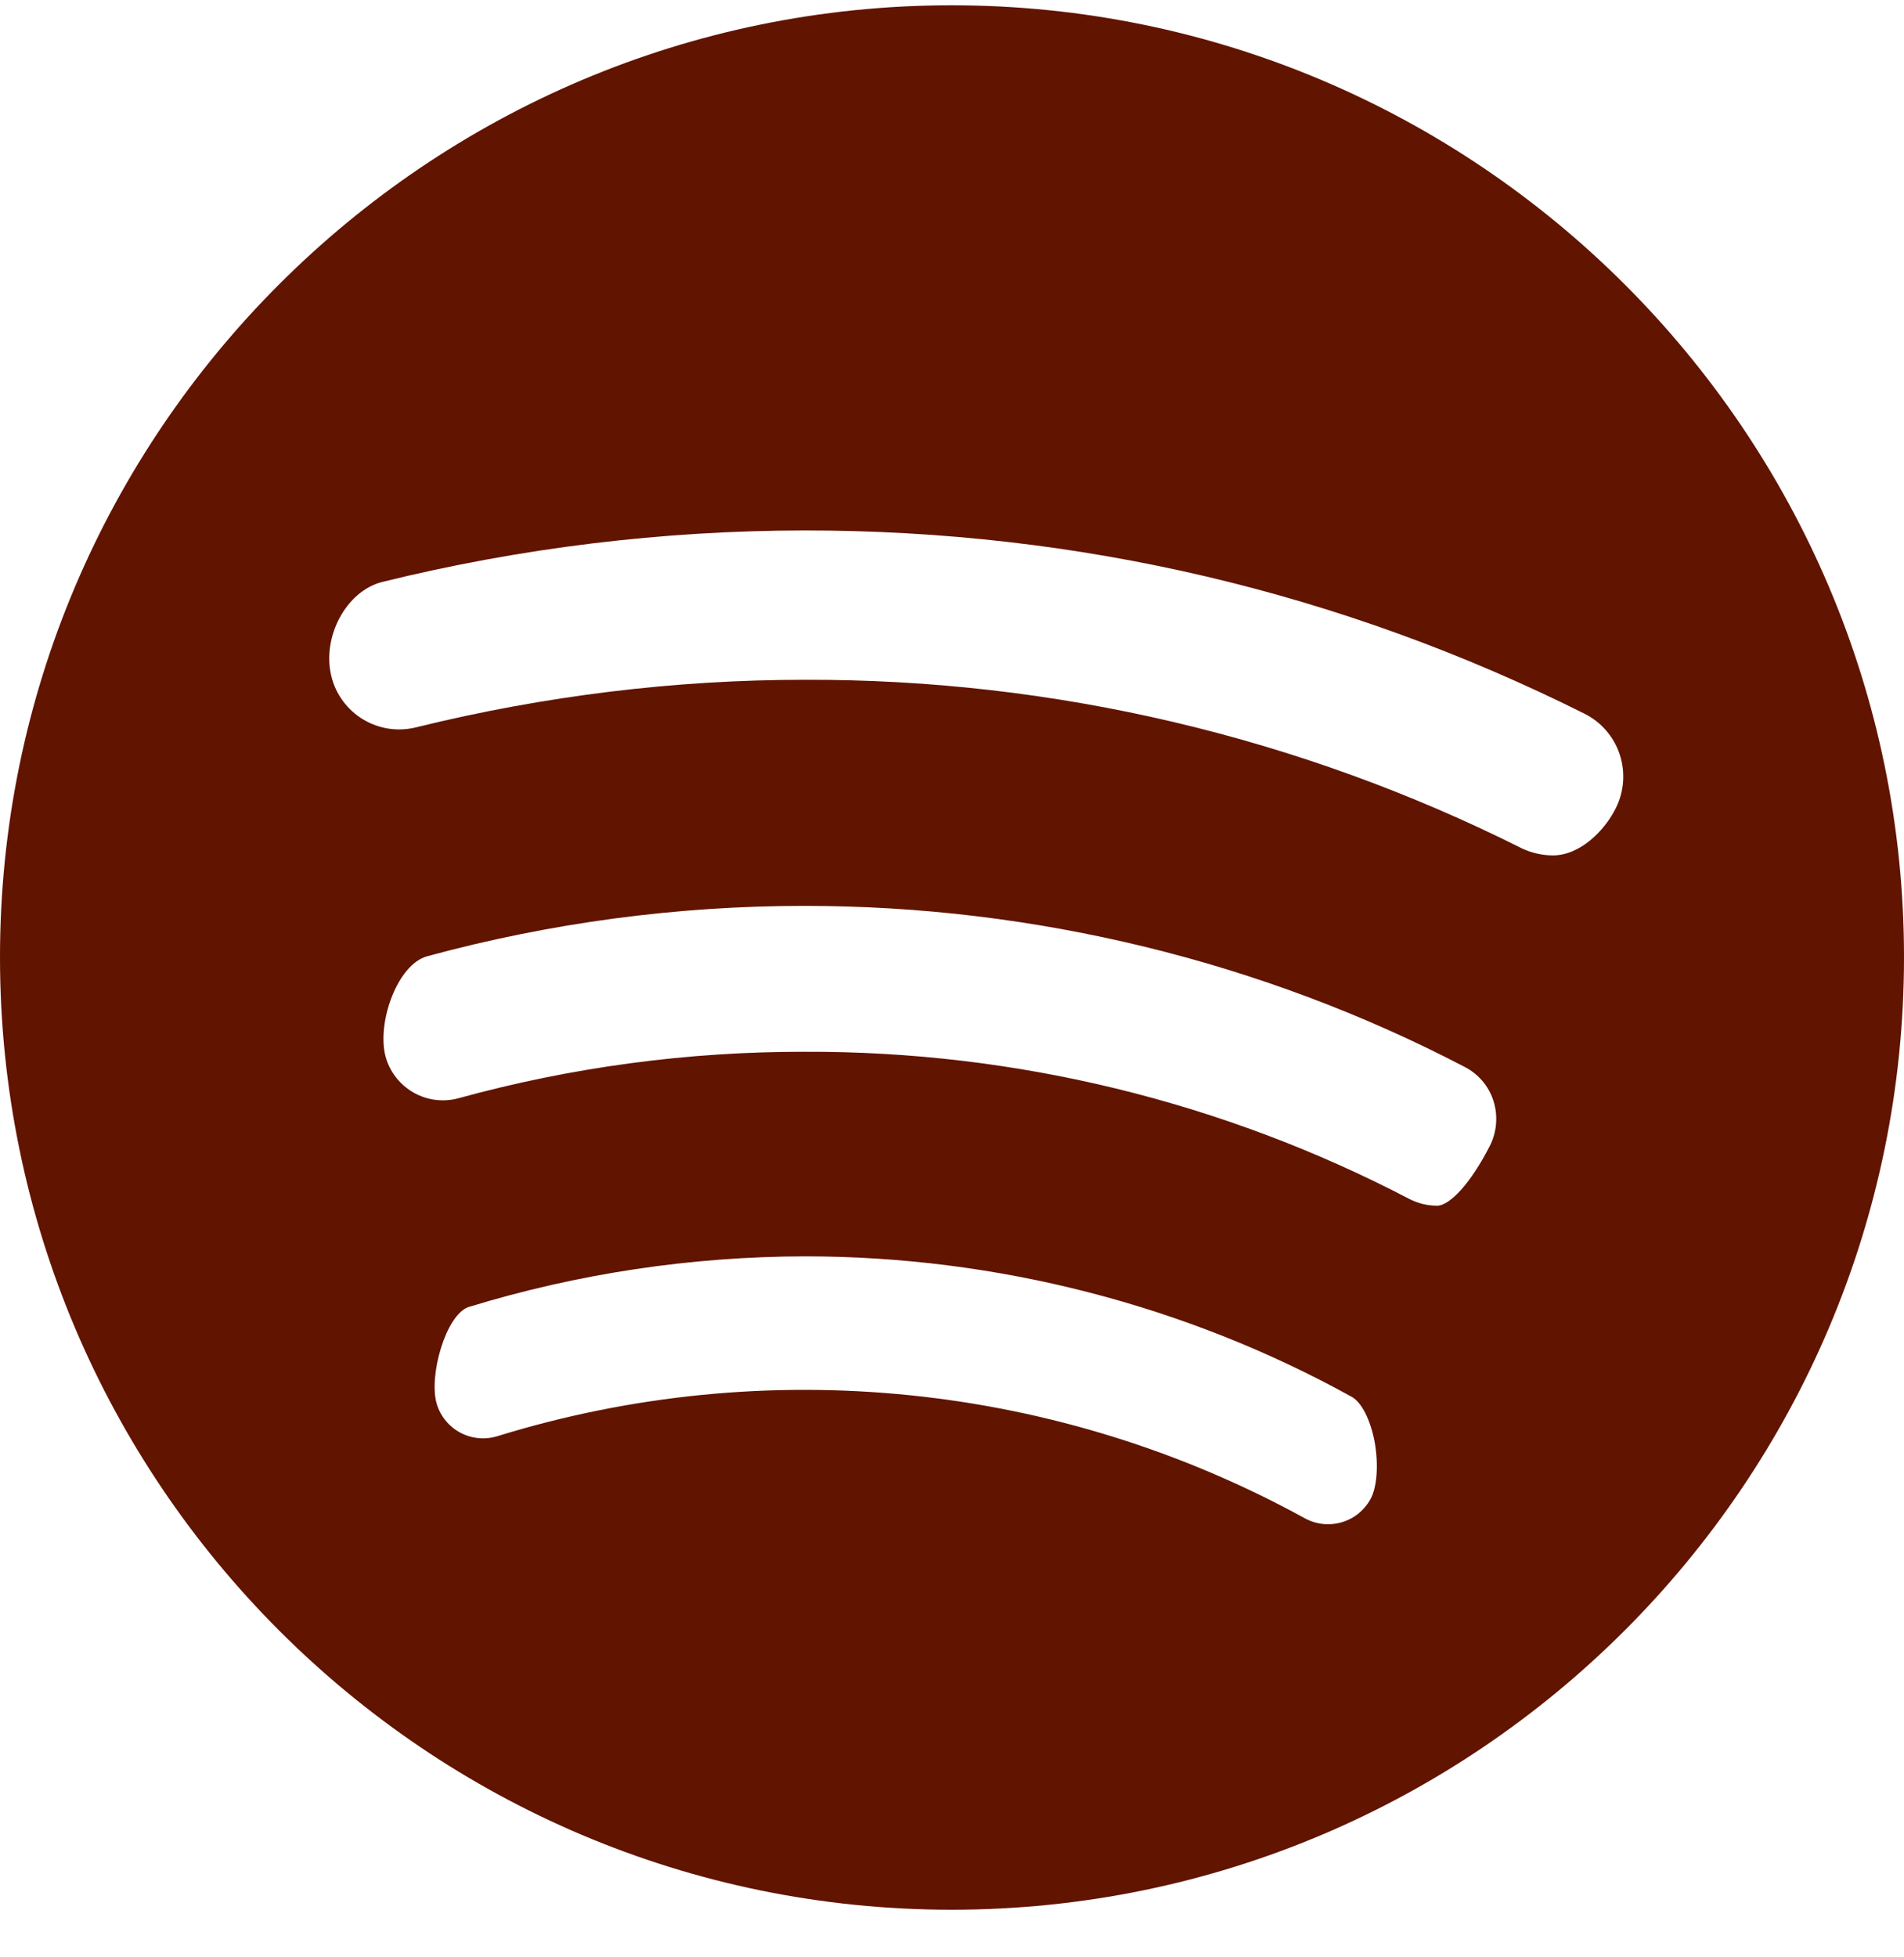 <svg width="36" height="37" viewBox="0 0 36 37" fill="none" xmlns="http://www.w3.org/2000/svg">
<path d="M17.992 0.1C8.072 0.1 0 8.173 0 18.094C0 28.024 8.072 36.1 17.992 36.1C27.922 36.1 36 28.023 36 18.094C36 8.173 27.922 0.1 17.992 0.1ZM8.862 24.706C10.922 24.075 13.064 23.753 15.219 23.749C18.84 23.749 22.415 24.667 25.557 26.404C25.744 26.506 25.914 26.842 25.992 27.262C26.067 27.682 26.037 28.113 25.914 28.336C25.856 28.442 25.777 28.536 25.683 28.612C25.589 28.688 25.48 28.744 25.364 28.777C25.247 28.811 25.125 28.821 25.005 28.807C24.885 28.793 24.769 28.755 24.663 28.696C22.355 27.43 19.816 26.64 17.197 26.374C14.577 26.107 11.931 26.37 9.415 27.145C9.3 27.182 9.178 27.196 9.057 27.186C8.936 27.176 8.819 27.142 8.711 27.086C8.603 27.03 8.508 26.953 8.43 26.859C8.353 26.766 8.294 26.658 8.259 26.542C8.098 26.017 8.43 24.847 8.862 24.706ZM8.078 18.076C10.405 17.444 12.806 17.123 15.217 17.124C19.558 17.124 23.868 18.174 27.683 20.163C27.951 20.298 28.148 20.529 28.238 20.811C28.283 20.953 28.299 21.103 28.286 21.252C28.273 21.401 28.23 21.546 28.16 21.678C27.819 22.344 27.42 22.792 27.169 22.792C26.987 22.791 26.807 22.747 26.645 22.663C23.118 20.822 19.197 19.868 15.219 19.882C13.006 19.878 10.803 20.173 8.67 20.76C8.528 20.799 8.379 20.809 8.233 20.791C8.086 20.772 7.945 20.725 7.817 20.652C7.689 20.578 7.576 20.481 7.486 20.364C7.395 20.248 7.329 20.114 7.29 19.972C7.122 19.339 7.508 18.232 8.078 18.076ZM7.875 13.747C7.706 13.79 7.53 13.8 7.358 13.775C7.185 13.75 7.02 13.691 6.87 13.602C6.72 13.512 6.59 13.394 6.486 13.254C6.382 13.114 6.307 12.955 6.266 12.786C6.081 12.039 6.548 11.172 7.226 11.001C9.841 10.356 12.524 10.03 15.217 10.027C20.392 10.027 25.352 11.191 29.953 13.488C30.27 13.645 30.511 13.921 30.623 14.256C30.735 14.591 30.71 14.956 30.553 15.273C30.339 15.705 29.874 16.17 29.361 16.17C29.16 16.169 28.961 16.124 28.779 16.039C24.571 13.928 19.925 12.836 15.217 12.85C12.765 12.85 10.294 13.152 7.875 13.747Z" fill="#611400"/>
</svg>
